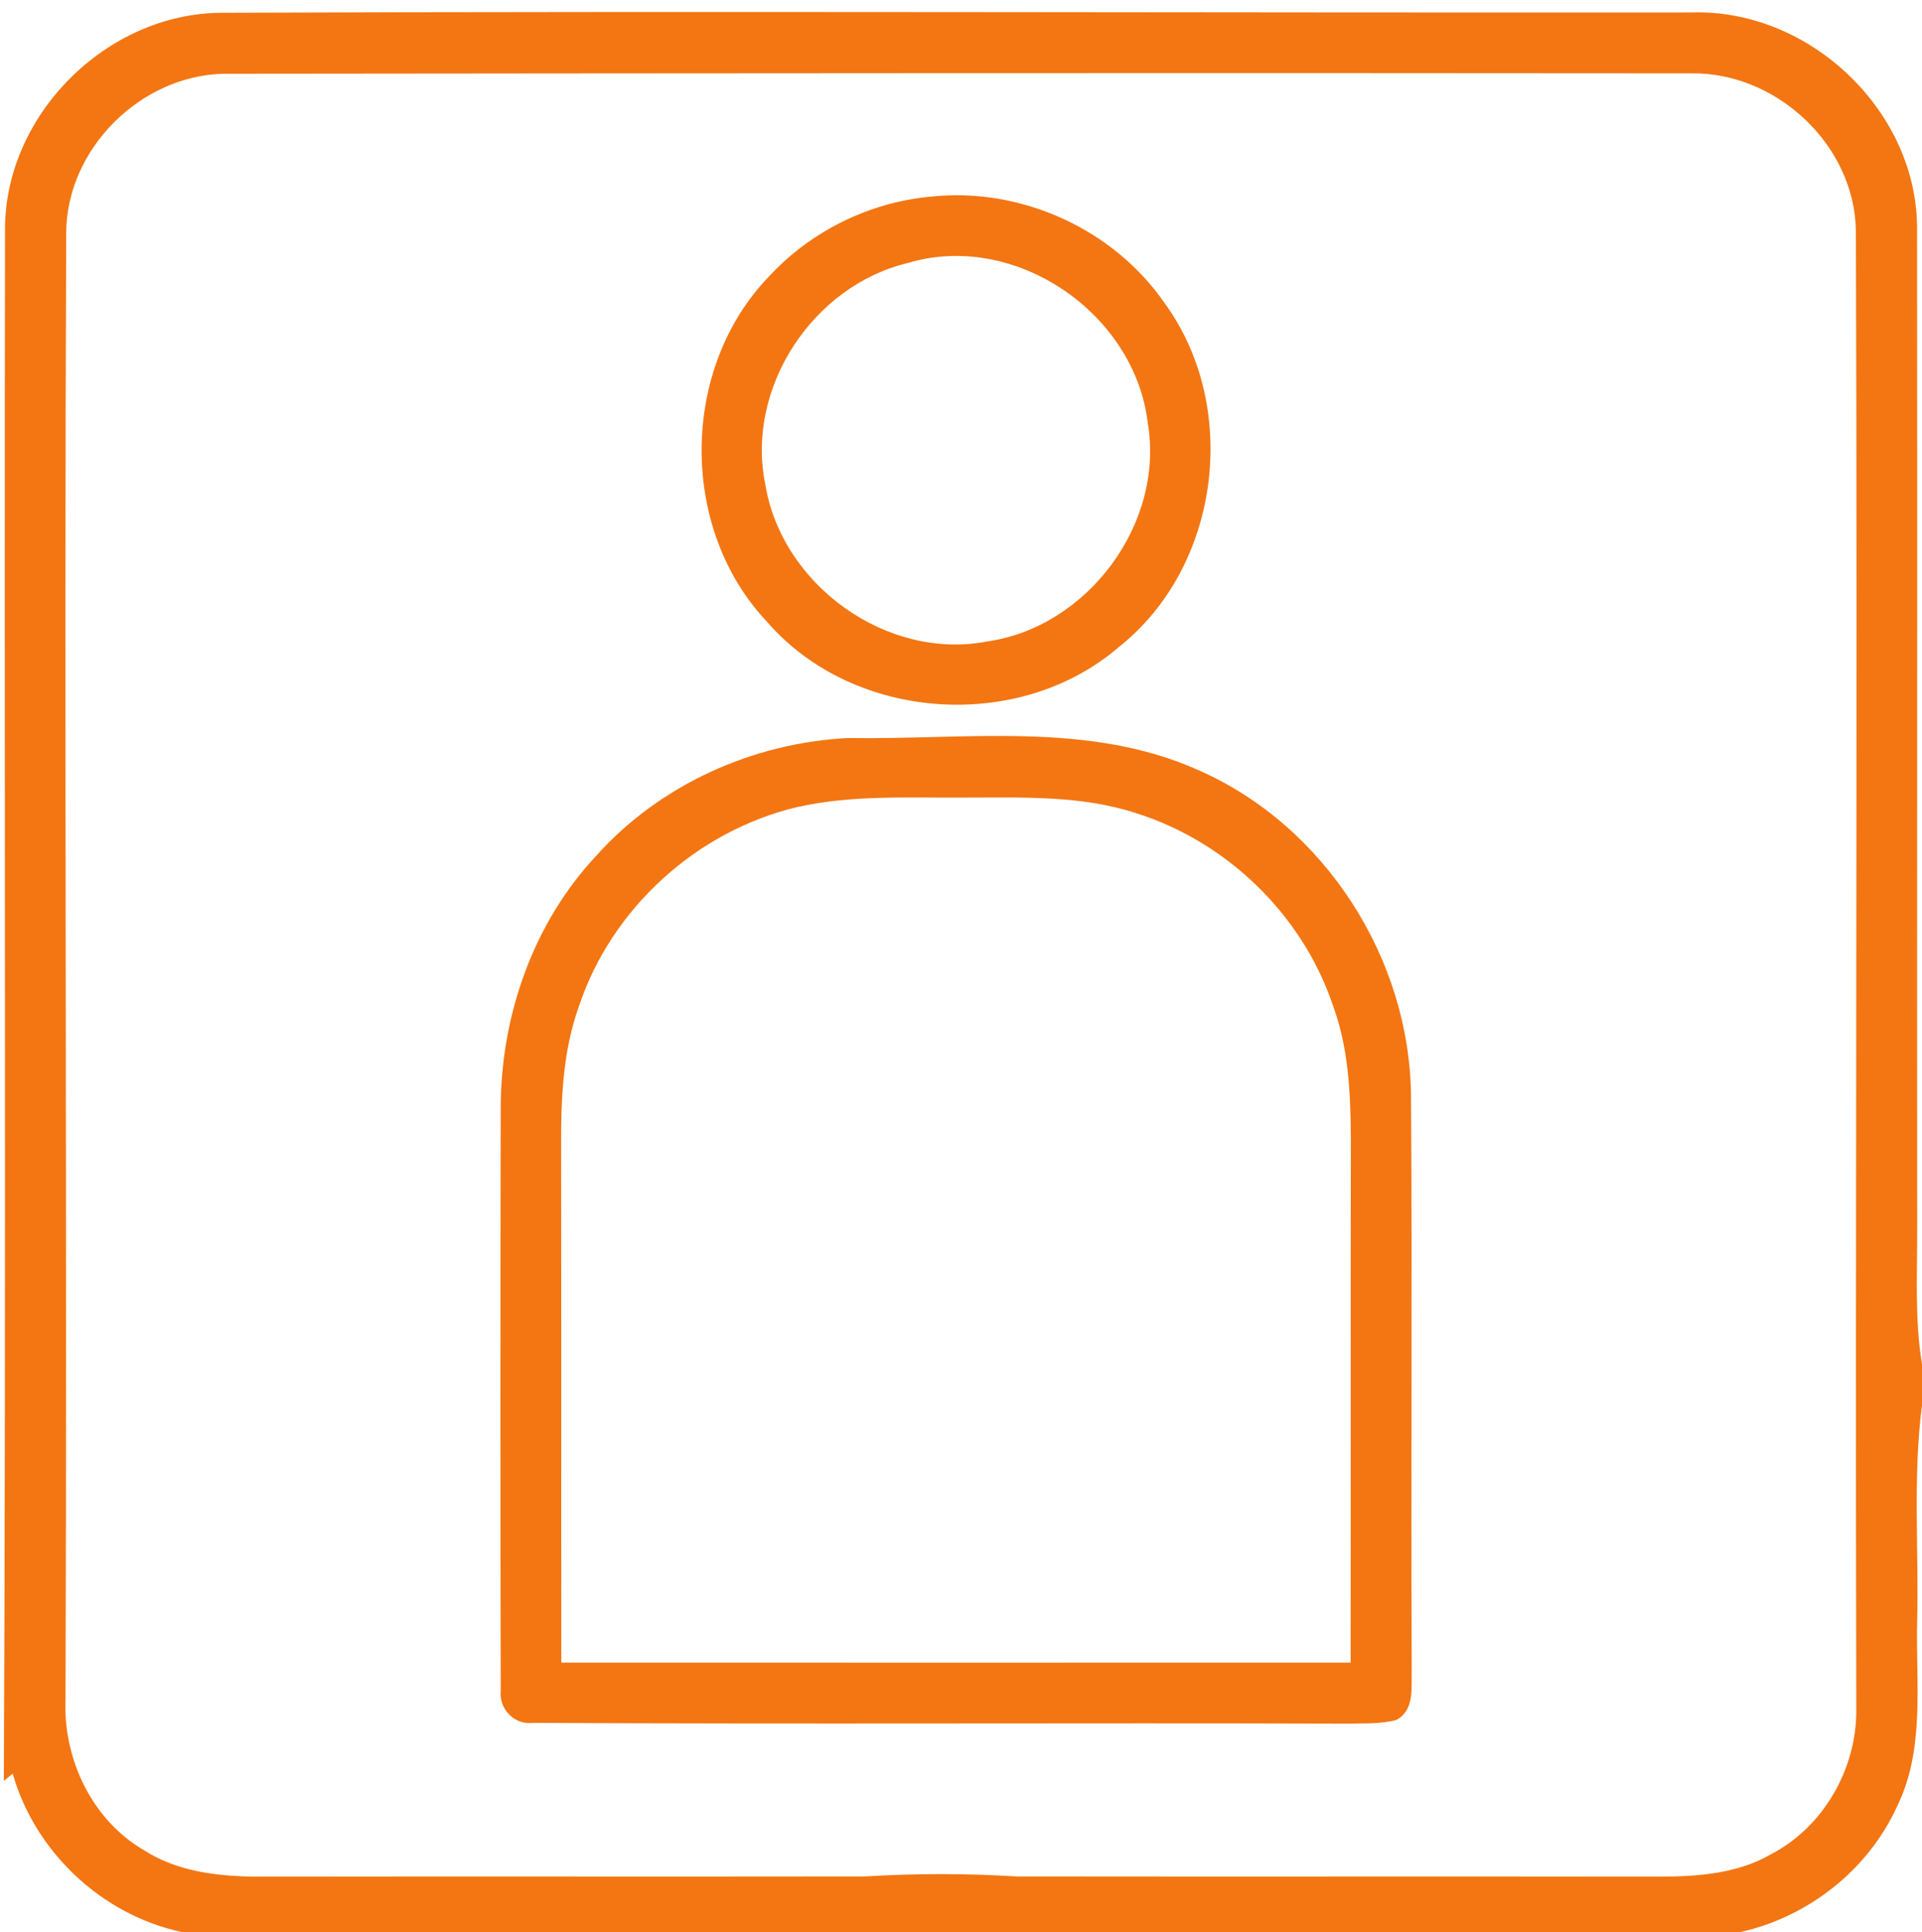 <?xml version="1.0" encoding="UTF-8" ?>
<!DOCTYPE svg PUBLIC "-//W3C//DTD SVG 1.1//EN" "http://www.w3.org/Graphics/SVG/1.1/DTD/svg11.dtd">
<svg width="191pt" height="192pt" viewBox="0 0 191 192" version="1.1" xmlns="http://www.w3.org/2000/svg">
<g id="#f37613ff">
<path fill="#f37613" opacity="1.00" d=" M 0.50 23.03 C 0.35 11.53 10.53 1.32 22.01 1.27 C 70.69 1.09 119.37 1.28 168.05 1.24 C 179.86 0.83 190.72 11.16 190.51 23.05 C 190.54 56.04 190.50 89.03 190.52 122.01 C 190.54 126.53 190.26 131.09 191.00 135.57 L 191.00 139.65 C 190.08 146.74 190.69 153.91 190.52 161.04 C 190.36 167.22 191.35 173.81 188.50 179.56 C 185.62 185.85 179.67 190.51 172.94 192.00 L 18.07 192.00 C 10.12 190.29 3.50 184.07 1.26 176.26 L 0.38 176.98 C 0.62 125.66 0.40 74.35 0.50 23.03 M 22.20 7.33 C 13.96 7.53 6.67 14.76 6.58 23.04 C 6.37 71.68 6.68 120.34 6.51 168.97 C 6.28 174.83 9.16 180.87 14.30 183.86 C 17.75 186.09 21.98 186.50 25.99 186.49 C 45.98 186.46 65.97 186.50 85.96 186.47 C 90.96 186.17 95.96 186.16 100.97 186.47 C 122.34 186.50 143.70 186.46 165.07 186.49 C 168.82 186.48 172.76 186.17 176.06 184.23 C 181.23 181.52 184.49 175.77 184.47 169.98 C 184.35 120.97 184.60 71.94 184.43 22.92 C 184.29 14.39 176.52 7.15 168.04 7.29 C 119.42 7.24 70.81 7.28 22.20 7.33 Z" />
<path fill="#f37613" opacity="1.00" d=" M 92.41 19.55 C 101.40 18.54 110.71 22.75 115.81 30.23 C 123.26 40.55 121.23 56.33 111.22 64.27 C 101.32 72.83 84.84 71.72 76.25 61.82 C 67.47 52.56 67.56 36.61 76.45 27.44 C 80.58 22.98 86.36 20.12 92.41 19.55 M 90.20 26.14 C 80.78 28.40 74.11 38.52 76.04 48.07 C 77.63 58.09 88.10 65.69 98.14 63.74 C 108.11 62.29 115.75 52.01 114.06 42.03 C 112.77 31.10 100.84 22.93 90.20 26.14 Z" />
<path fill="#f37613" opacity="1.00" d=" M 84.29 73.34 C 95.91 73.54 108.18 71.62 119.13 76.55 C 131.68 82.08 140.11 95.28 140.22 108.95 C 140.35 127.95 140.20 146.94 140.29 165.94 C 140.23 167.68 140.61 169.92 138.77 170.92 C 137.21 171.34 135.59 171.25 133.99 171.29 C 106.98 171.20 79.97 171.36 52.96 171.21 C 51.11 171.45 49.56 169.81 49.76 167.99 C 49.72 148.65 49.72 129.30 49.76 109.96 C 49.80 100.92 52.97 91.79 59.18 85.12 C 65.51 78.00 74.81 73.81 84.29 73.34 M 79.20 80.21 C 69.28 82.56 60.79 90.24 57.56 99.93 C 55.92 104.42 55.74 109.27 55.76 114.00 C 55.79 131.08 55.76 148.15 55.78 165.22 C 81.93 165.23 108.07 165.23 134.22 165.22 C 134.24 147.78 134.21 130.34 134.24 112.91 C 134.21 108.52 133.99 104.04 132.45 99.89 C 129.43 90.92 121.93 83.65 112.91 80.81 C 107.47 79.03 101.66 79.26 96.01 79.26 C 90.40 79.31 84.72 78.96 79.20 80.21 Z" />
</g>
</svg>

